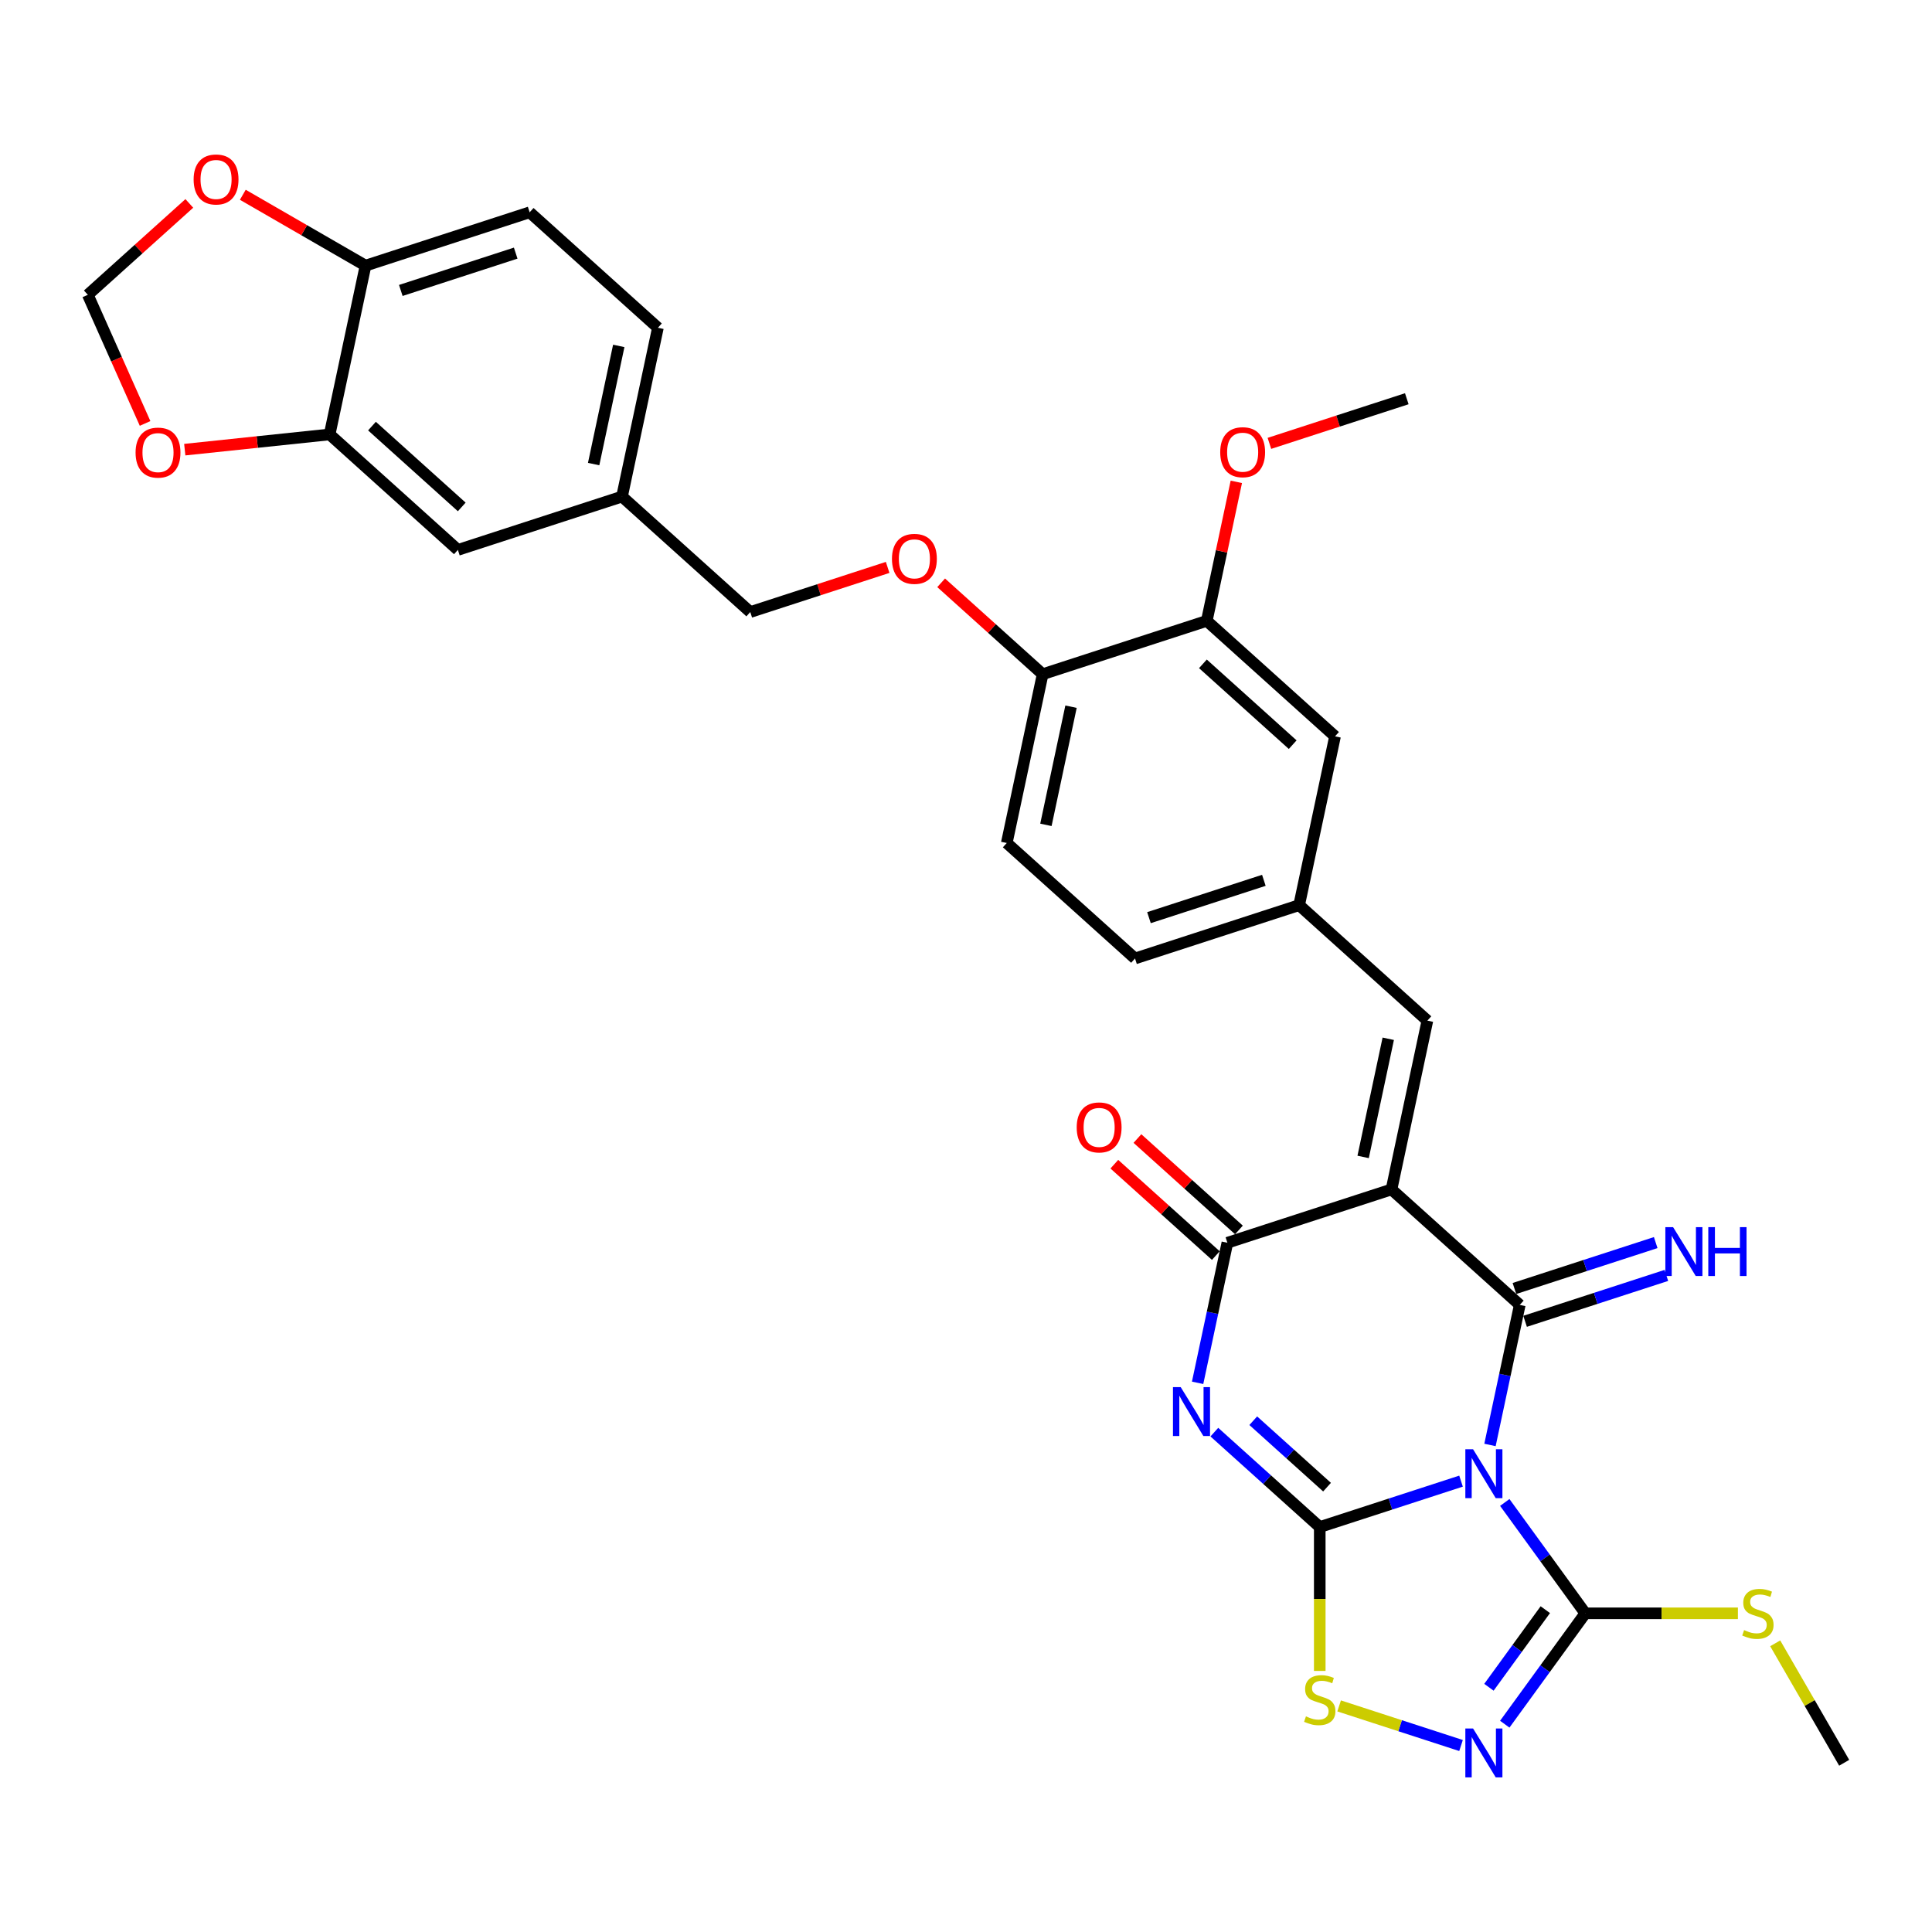 <?xml version='1.0' encoding='iso-8859-1'?>
<svg version='1.1' baseProfile='full'
              xmlns='http://www.w3.org/2000/svg'
                      xmlns:rdkit='http://www.rdkit.org/xml'
                      xmlns:xlink='http://www.w3.org/1999/xlink'
                  xml:space='preserve'
width='1000px' height='1000px' viewBox='0 0 1000 1000'>
<!-- END OF HEADER -->
<rect style='opacity:1.0;fill:#FFFFFF;stroke:none' width='1000' height='1000' x='0' y='0'> </rect>
<path class='bond-0' d='M 756.228,766.632 L 719.664,778.512' style='fill:none;fill-rule:evenodd;stroke:#0000FF;stroke-width:6px;stroke-linecap:butt;stroke-linejoin:miter;stroke-opacity:1' />
<path class='bond-0' d='M 719.664,778.512 L 683.101,790.392' style='fill:none;fill-rule:evenodd;stroke:#000000;stroke-width:6px;stroke-linecap:butt;stroke-linejoin:miter;stroke-opacity:1' />
<path class='bond-1' d='M 771.217,747.907 L 778.922,711.662' style='fill:none;fill-rule:evenodd;stroke:#0000FF;stroke-width:6px;stroke-linecap:butt;stroke-linejoin:miter;stroke-opacity:1' />
<path class='bond-1' d='M 778.922,711.662 L 786.626,675.416' style='fill:none;fill-rule:evenodd;stroke:#000000;stroke-width:6px;stroke-linecap:butt;stroke-linejoin:miter;stroke-opacity:1' />
<path class='bond-5' d='M 778.866,777.671 L 799.712,806.362' style='fill:none;fill-rule:evenodd;stroke:#0000FF;stroke-width:6px;stroke-linecap:butt;stroke-linejoin:miter;stroke-opacity:1' />
<path class='bond-5' d='M 799.712,806.362 L 820.558,835.054' style='fill:none;fill-rule:evenodd;stroke:#000000;stroke-width:6px;stroke-linecap:butt;stroke-linejoin:miter;stroke-opacity:1' />
<path class='bond-3' d='M 683.101,790.392 L 655.824,765.831' style='fill:none;fill-rule:evenodd;stroke:#000000;stroke-width:6px;stroke-linecap:butt;stroke-linejoin:miter;stroke-opacity:1' />
<path class='bond-3' d='M 655.824,765.831 L 628.546,741.271' style='fill:none;fill-rule:evenodd;stroke:#0000FF;stroke-width:6px;stroke-linecap:butt;stroke-linejoin:miter;stroke-opacity:1' />
<path class='bond-3' d='M 686.872,769.747 L 667.778,752.555' style='fill:none;fill-rule:evenodd;stroke:#000000;stroke-width:6px;stroke-linecap:butt;stroke-linejoin:miter;stroke-opacity:1' />
<path class='bond-3' d='M 667.778,752.555 L 648.684,735.363' style='fill:none;fill-rule:evenodd;stroke:#0000FF;stroke-width:6px;stroke-linecap:butt;stroke-linejoin:miter;stroke-opacity:1' />
<path class='bond-7' d='M 683.101,790.392 L 683.101,827.632' style='fill:none;fill-rule:evenodd;stroke:#000000;stroke-width:6px;stroke-linecap:butt;stroke-linejoin:miter;stroke-opacity:1' />
<path class='bond-7' d='M 683.101,827.632 L 683.101,864.871' style='fill:none;fill-rule:evenodd;stroke:#CCCC00;stroke-width:6px;stroke-linecap:butt;stroke-linejoin:miter;stroke-opacity:1' />
<path class='bond-2' d='M 786.626,675.416 L 720.244,615.646' style='fill:none;fill-rule:evenodd;stroke:#000000;stroke-width:6px;stroke-linecap:butt;stroke-linejoin:miter;stroke-opacity:1' />
<path class='bond-9' d='M 789.386,683.911 L 825.949,672.031' style='fill:none;fill-rule:evenodd;stroke:#000000;stroke-width:6px;stroke-linecap:butt;stroke-linejoin:miter;stroke-opacity:1' />
<path class='bond-9' d='M 825.949,672.031 L 862.513,660.151' style='fill:none;fill-rule:evenodd;stroke:#0000FF;stroke-width:6px;stroke-linecap:butt;stroke-linejoin:miter;stroke-opacity:1' />
<path class='bond-9' d='M 783.866,666.921 L 820.429,655.041' style='fill:none;fill-rule:evenodd;stroke:#000000;stroke-width:6px;stroke-linecap:butt;stroke-linejoin:miter;stroke-opacity:1' />
<path class='bond-9' d='M 820.429,655.041 L 856.992,643.161' style='fill:none;fill-rule:evenodd;stroke:#0000FF;stroke-width:6px;stroke-linecap:butt;stroke-linejoin:miter;stroke-opacity:1' />
<path class='bond-4' d='M 720.244,615.646 L 635.291,643.249' style='fill:none;fill-rule:evenodd;stroke:#000000;stroke-width:6px;stroke-linecap:butt;stroke-linejoin:miter;stroke-opacity:1' />
<path class='bond-8' d='M 720.244,615.646 L 738.816,528.273' style='fill:none;fill-rule:evenodd;stroke:#000000;stroke-width:6px;stroke-linecap:butt;stroke-linejoin:miter;stroke-opacity:1' />
<path class='bond-8' d='M 705.556,598.826 L 718.556,537.665' style='fill:none;fill-rule:evenodd;stroke:#000000;stroke-width:6px;stroke-linecap:butt;stroke-linejoin:miter;stroke-opacity:1' />
<path class='bond-33' d='M 619.883,715.74 L 627.587,679.495' style='fill:none;fill-rule:evenodd;stroke:#0000FF;stroke-width:6px;stroke-linecap:butt;stroke-linejoin:miter;stroke-opacity:1' />
<path class='bond-33' d='M 627.587,679.495 L 635.291,643.249' style='fill:none;fill-rule:evenodd;stroke:#000000;stroke-width:6px;stroke-linecap:butt;stroke-linejoin:miter;stroke-opacity:1' />
<path class='bond-14' d='M 641.268,636.611 L 615,612.959' style='fill:none;fill-rule:evenodd;stroke:#000000;stroke-width:6px;stroke-linecap:butt;stroke-linejoin:miter;stroke-opacity:1' />
<path class='bond-14' d='M 615,612.959 L 588.732,589.307' style='fill:none;fill-rule:evenodd;stroke:#FF0000;stroke-width:6px;stroke-linecap:butt;stroke-linejoin:miter;stroke-opacity:1' />
<path class='bond-14' d='M 629.314,649.887 L 603.046,626.235' style='fill:none;fill-rule:evenodd;stroke:#000000;stroke-width:6px;stroke-linecap:butt;stroke-linejoin:miter;stroke-opacity:1' />
<path class='bond-14' d='M 603.046,626.235 L 576.778,602.583' style='fill:none;fill-rule:evenodd;stroke:#FF0000;stroke-width:6px;stroke-linecap:butt;stroke-linejoin:miter;stroke-opacity:1' />
<path class='bond-6' d='M 820.558,835.054 L 799.712,863.746' style='fill:none;fill-rule:evenodd;stroke:#000000;stroke-width:6px;stroke-linecap:butt;stroke-linejoin:miter;stroke-opacity:1' />
<path class='bond-6' d='M 799.712,863.746 L 778.866,892.438' style='fill:none;fill-rule:evenodd;stroke:#0000FF;stroke-width:6px;stroke-linecap:butt;stroke-linejoin:miter;stroke-opacity:1' />
<path class='bond-6' d='M 799.851,833.161 L 785.259,853.246' style='fill:none;fill-rule:evenodd;stroke:#000000;stroke-width:6px;stroke-linecap:butt;stroke-linejoin:miter;stroke-opacity:1' />
<path class='bond-6' d='M 785.259,853.246 L 770.667,873.33' style='fill:none;fill-rule:evenodd;stroke:#0000FF;stroke-width:6px;stroke-linecap:butt;stroke-linejoin:miter;stroke-opacity:1' />
<path class='bond-22' d='M 820.558,835.054 L 860.049,835.054' style='fill:none;fill-rule:evenodd;stroke:#000000;stroke-width:6px;stroke-linecap:butt;stroke-linejoin:miter;stroke-opacity:1' />
<path class='bond-22' d='M 860.049,835.054 L 899.539,835.054' style='fill:none;fill-rule:evenodd;stroke:#CCCC00;stroke-width:6px;stroke-linecap:butt;stroke-linejoin:miter;stroke-opacity:1' />
<path class='bond-32' d='M 756.228,903.477 L 724.681,893.227' style='fill:none;fill-rule:evenodd;stroke:#0000FF;stroke-width:6px;stroke-linecap:butt;stroke-linejoin:miter;stroke-opacity:1' />
<path class='bond-32' d='M 724.681,893.227 L 693.134,882.977' style='fill:none;fill-rule:evenodd;stroke:#CCCC00;stroke-width:6px;stroke-linecap:butt;stroke-linejoin:miter;stroke-opacity:1' />
<path class='bond-15' d='M 738.816,528.273 L 672.435,468.503' style='fill:none;fill-rule:evenodd;stroke:#000000;stroke-width:6px;stroke-linecap:butt;stroke-linejoin:miter;stroke-opacity:1' />
<path class='bond-10' d='M 170.622,224.859 L 237.003,284.629' style='fill:none;fill-rule:evenodd;stroke:#000000;stroke-width:6px;stroke-linecap:butt;stroke-linejoin:miter;stroke-opacity:1' />
<path class='bond-10' d='M 192.533,220.548 L 239,262.387' style='fill:none;fill-rule:evenodd;stroke:#000000;stroke-width:6px;stroke-linecap:butt;stroke-linejoin:miter;stroke-opacity:1' />
<path class='bond-13' d='M 170.622,224.859 L 133.127,228.799' style='fill:none;fill-rule:evenodd;stroke:#000000;stroke-width:6px;stroke-linecap:butt;stroke-linejoin:miter;stroke-opacity:1' />
<path class='bond-13' d='M 133.127,228.799 L 95.632,232.74' style='fill:none;fill-rule:evenodd;stroke:#FF0000;stroke-width:6px;stroke-linecap:butt;stroke-linejoin:miter;stroke-opacity:1' />
<path class='bond-35' d='M 170.622,224.859 L 189.194,137.486' style='fill:none;fill-rule:evenodd;stroke:#000000;stroke-width:6px;stroke-linecap:butt;stroke-linejoin:miter;stroke-opacity:1' />
<path class='bond-11' d='M 624.625,321.36 L 691.007,381.13' style='fill:none;fill-rule:evenodd;stroke:#000000;stroke-width:6px;stroke-linecap:butt;stroke-linejoin:miter;stroke-opacity:1' />
<path class='bond-11' d='M 622.628,343.602 L 669.095,385.441' style='fill:none;fill-rule:evenodd;stroke:#000000;stroke-width:6px;stroke-linecap:butt;stroke-linejoin:miter;stroke-opacity:1' />
<path class='bond-29' d='M 624.625,321.36 L 632.272,285.382' style='fill:none;fill-rule:evenodd;stroke:#000000;stroke-width:6px;stroke-linecap:butt;stroke-linejoin:miter;stroke-opacity:1' />
<path class='bond-29' d='M 632.272,285.382 L 639.92,249.404' style='fill:none;fill-rule:evenodd;stroke:#FF0000;stroke-width:6px;stroke-linecap:butt;stroke-linejoin:miter;stroke-opacity:1' />
<path class='bond-34' d='M 624.625,321.36 L 539.672,348.963' style='fill:none;fill-rule:evenodd;stroke:#000000;stroke-width:6px;stroke-linecap:butt;stroke-linejoin:miter;stroke-opacity:1' />
<path class='bond-12' d='M 189.194,137.486 L 274.147,109.883' style='fill:none;fill-rule:evenodd;stroke:#000000;stroke-width:6px;stroke-linecap:butt;stroke-linejoin:miter;stroke-opacity:1' />
<path class='bond-12' d='M 207.457,150.336 L 266.924,131.014' style='fill:none;fill-rule:evenodd;stroke:#000000;stroke-width:6px;stroke-linecap:butt;stroke-linejoin:miter;stroke-opacity:1' />
<path class='bond-17' d='M 189.194,137.486 L 157.437,119.151' style='fill:none;fill-rule:evenodd;stroke:#000000;stroke-width:6px;stroke-linecap:butt;stroke-linejoin:miter;stroke-opacity:1' />
<path class='bond-17' d='M 157.437,119.151 L 125.681,100.817' style='fill:none;fill-rule:evenodd;stroke:#FF0000;stroke-width:6px;stroke-linecap:butt;stroke-linejoin:miter;stroke-opacity:1' />
<path class='bond-18' d='M 75.097,219.171 L 60.276,185.882' style='fill:none;fill-rule:evenodd;stroke:#FF0000;stroke-width:6px;stroke-linecap:butt;stroke-linejoin:miter;stroke-opacity:1' />
<path class='bond-18' d='M 60.276,185.882 L 45.455,152.593' style='fill:none;fill-rule:evenodd;stroke:#000000;stroke-width:6px;stroke-linecap:butt;stroke-linejoin:miter;stroke-opacity:1' />
<path class='bond-19' d='M 672.435,468.503 L 691.007,381.13' style='fill:none;fill-rule:evenodd;stroke:#000000;stroke-width:6px;stroke-linecap:butt;stroke-linejoin:miter;stroke-opacity:1' />
<path class='bond-27' d='M 672.435,468.503 L 587.482,496.106' style='fill:none;fill-rule:evenodd;stroke:#000000;stroke-width:6px;stroke-linecap:butt;stroke-linejoin:miter;stroke-opacity:1' />
<path class='bond-27' d='M 654.171,455.653 L 594.704,474.975' style='fill:none;fill-rule:evenodd;stroke:#000000;stroke-width:6px;stroke-linecap:butt;stroke-linejoin:miter;stroke-opacity:1' />
<path class='bond-16' d='M 539.672,348.963 L 521.1,436.336' style='fill:none;fill-rule:evenodd;stroke:#000000;stroke-width:6px;stroke-linecap:butt;stroke-linejoin:miter;stroke-opacity:1' />
<path class='bond-16' d='M 554.361,365.783 L 541.361,426.944' style='fill:none;fill-rule:evenodd;stroke:#000000;stroke-width:6px;stroke-linecap:butt;stroke-linejoin:miter;stroke-opacity:1' />
<path class='bond-20' d='M 539.672,348.963 L 513.404,325.311' style='fill:none;fill-rule:evenodd;stroke:#000000;stroke-width:6px;stroke-linecap:butt;stroke-linejoin:miter;stroke-opacity:1' />
<path class='bond-20' d='M 513.404,325.311 L 487.136,301.659' style='fill:none;fill-rule:evenodd;stroke:#FF0000;stroke-width:6px;stroke-linecap:butt;stroke-linejoin:miter;stroke-opacity:1' />
<path class='bond-36' d='M 97.99,105.29 L 71.722,128.941' style='fill:none;fill-rule:evenodd;stroke:#FF0000;stroke-width:6px;stroke-linecap:butt;stroke-linejoin:miter;stroke-opacity:1' />
<path class='bond-36' d='M 71.722,128.941 L 45.455,152.593' style='fill:none;fill-rule:evenodd;stroke:#000000;stroke-width:6px;stroke-linecap:butt;stroke-linejoin:miter;stroke-opacity:1' />
<path class='bond-26' d='M 459.445,293.691 L 423.892,305.244' style='fill:none;fill-rule:evenodd;stroke:#FF0000;stroke-width:6px;stroke-linecap:butt;stroke-linejoin:miter;stroke-opacity:1' />
<path class='bond-26' d='M 423.892,305.244 L 388.338,316.796' style='fill:none;fill-rule:evenodd;stroke:#000000;stroke-width:6px;stroke-linecap:butt;stroke-linejoin:miter;stroke-opacity:1' />
<path class='bond-21' d='M 237.003,284.629 L 321.956,257.026' style='fill:none;fill-rule:evenodd;stroke:#000000;stroke-width:6px;stroke-linecap:butt;stroke-linejoin:miter;stroke-opacity:1' />
<path class='bond-30' d='M 918.846,850.579 L 936.696,881.496' style='fill:none;fill-rule:evenodd;stroke:#CCCC00;stroke-width:6px;stroke-linecap:butt;stroke-linejoin:miter;stroke-opacity:1' />
<path class='bond-30' d='M 936.696,881.496 L 954.545,912.412' style='fill:none;fill-rule:evenodd;stroke:#000000;stroke-width:6px;stroke-linecap:butt;stroke-linejoin:miter;stroke-opacity:1' />
<path class='bond-23' d='M 274.147,109.883 L 340.528,169.653' style='fill:none;fill-rule:evenodd;stroke:#000000;stroke-width:6px;stroke-linecap:butt;stroke-linejoin:miter;stroke-opacity:1' />
<path class='bond-24' d='M 521.1,436.336 L 587.482,496.106' style='fill:none;fill-rule:evenodd;stroke:#000000;stroke-width:6px;stroke-linecap:butt;stroke-linejoin:miter;stroke-opacity:1' />
<path class='bond-25' d='M 321.956,257.026 L 388.338,316.796' style='fill:none;fill-rule:evenodd;stroke:#000000;stroke-width:6px;stroke-linecap:butt;stroke-linejoin:miter;stroke-opacity:1' />
<path class='bond-28' d='M 321.956,257.026 L 340.528,169.653' style='fill:none;fill-rule:evenodd;stroke:#000000;stroke-width:6px;stroke-linecap:butt;stroke-linejoin:miter;stroke-opacity:1' />
<path class='bond-28' d='M 307.267,240.205 L 320.268,179.044' style='fill:none;fill-rule:evenodd;stroke:#000000;stroke-width:6px;stroke-linecap:butt;stroke-linejoin:miter;stroke-opacity:1' />
<path class='bond-31' d='M 657.042,229.488 L 692.596,217.936' style='fill:none;fill-rule:evenodd;stroke:#FF0000;stroke-width:6px;stroke-linecap:butt;stroke-linejoin:miter;stroke-opacity:1' />
<path class='bond-31' d='M 692.596,217.936 L 728.15,206.384' style='fill:none;fill-rule:evenodd;stroke:#000000;stroke-width:6px;stroke-linecap:butt;stroke-linejoin:miter;stroke-opacity:1' />
<path  class='atom-0' d='M 762.462 750.141
L 770.752 763.539
Q 771.574 764.861, 772.896 767.255
Q 774.218 769.649, 774.289 769.792
L 774.289 750.141
L 777.648 750.141
L 777.648 775.437
L 774.182 775.437
L 765.285 760.788
Q 764.249 759.073, 763.141 757.108
Q 762.069 755.143, 761.748 754.535
L 761.748 775.437
L 758.461 775.437
L 758.461 750.141
L 762.462 750.141
' fill='#0000FF'/>
<path  class='atom-4' d='M 611.128 717.973
L 619.417 731.372
Q 620.239 732.694, 621.561 735.088
Q 622.883 737.482, 622.955 737.625
L 622.955 717.973
L 626.313 717.973
L 626.313 743.27
L 622.847 743.27
L 613.951 728.621
Q 612.914 726.906, 611.807 724.941
Q 610.735 722.976, 610.413 722.368
L 610.413 743.27
L 607.126 743.27
L 607.126 717.973
L 611.128 717.973
' fill='#0000FF'/>
<path  class='atom-7' d='M 762.462 894.671
L 770.752 908.07
Q 771.574 909.392, 772.896 911.786
Q 774.218 914.18, 774.289 914.323
L 774.289 894.671
L 777.648 894.671
L 777.648 919.968
L 774.182 919.968
L 765.285 905.319
Q 764.249 903.604, 763.141 901.639
Q 762.069 899.674, 761.748 899.066
L 761.748 919.968
L 758.461 919.968
L 758.461 894.671
L 762.462 894.671
' fill='#0000FF'/>
<path  class='atom-8' d='M 675.955 888.399
Q 676.241 888.506, 677.42 889.007
Q 678.599 889.507, 679.885 889.828
Q 681.207 890.114, 682.494 890.114
Q 684.888 890.114, 686.281 888.971
Q 687.675 887.792, 687.675 885.755
Q 687.675 884.362, 686.96 883.504
Q 686.281 882.647, 685.209 882.182
Q 684.137 881.718, 682.351 881.182
Q 680.1 880.503, 678.742 879.86
Q 677.42 879.217, 676.455 877.859
Q 675.526 876.501, 675.526 874.214
Q 675.526 871.034, 677.67 869.069
Q 679.85 867.104, 684.137 867.104
Q 687.067 867.104, 690.39 868.498
L 689.568 871.249
Q 686.531 869.998, 684.244 869.998
Q 681.779 869.998, 680.421 871.034
Q 679.064 872.035, 679.099 873.786
Q 679.099 875.143, 679.778 875.965
Q 680.493 876.787, 681.493 877.252
Q 682.529 877.716, 684.244 878.252
Q 686.531 878.967, 687.889 879.681
Q 689.247 880.396, 690.211 881.861
Q 691.212 883.29, 691.212 885.755
Q 691.212 889.257, 688.854 891.15
Q 686.531 893.008, 682.637 893.008
Q 680.386 893.008, 678.671 892.508
Q 676.991 892.044, 674.99 891.222
L 675.955 888.399
' fill='#CCCC00'/>
<path  class='atom-10' d='M 865.987 635.165
L 874.277 648.563
Q 875.098 649.885, 876.42 652.279
Q 877.742 654.673, 877.814 654.816
L 877.814 635.165
L 881.172 635.165
L 881.172 660.462
L 877.707 660.462
L 868.81 645.812
Q 867.774 644.097, 866.666 642.132
Q 865.594 640.167, 865.273 639.559
L 865.273 660.462
L 861.985 660.462
L 861.985 635.165
L 865.987 635.165
' fill='#0000FF'/>
<path  class='atom-10' d='M 884.209 635.165
L 887.64 635.165
L 887.64 645.919
L 900.574 645.919
L 900.574 635.165
L 904.004 635.165
L 904.004 660.462
L 900.574 660.462
L 900.574 648.778
L 887.64 648.778
L 887.64 660.462
L 884.209 660.462
L 884.209 635.165
' fill='#0000FF'/>
<path  class='atom-14' d='M 70.174 234.267
Q 70.174 228.193, 73.175 224.799
Q 76.177 221.404, 81.786 221.404
Q 87.396 221.404, 90.397 224.799
Q 93.398 228.193, 93.398 234.267
Q 93.398 240.413, 90.362 243.914
Q 87.324 247.38, 81.786 247.38
Q 76.212 247.38, 73.175 243.914
Q 70.174 240.448, 70.174 234.267
M 81.786 244.522
Q 85.645 244.522, 87.717 241.949
Q 89.826 239.341, 89.826 234.267
Q 89.826 229.301, 87.717 226.799
Q 85.645 224.263, 81.786 224.263
Q 77.927 224.263, 75.819 226.764
Q 73.747 229.265, 73.747 234.267
Q 73.747 239.376, 75.819 241.949
Q 77.927 244.522, 81.786 244.522
' fill='#FF0000'/>
<path  class='atom-15' d='M 557.298 583.55
Q 557.298 577.476, 560.299 574.082
Q 563.3 570.688, 568.91 570.688
Q 574.52 570.688, 577.521 574.082
Q 580.522 577.476, 580.522 583.55
Q 580.522 589.696, 577.485 593.197
Q 574.448 596.663, 568.91 596.663
Q 563.336 596.663, 560.299 593.197
Q 557.298 589.732, 557.298 583.55
M 568.91 593.805
Q 572.769 593.805, 574.841 591.232
Q 576.949 588.624, 576.949 583.55
Q 576.949 578.584, 574.841 576.083
Q 572.769 573.546, 568.91 573.546
Q 565.051 573.546, 562.943 576.047
Q 560.871 578.548, 560.871 583.55
Q 560.871 588.66, 562.943 591.232
Q 565.051 593.805, 568.91 593.805
' fill='#FF0000'/>
<path  class='atom-18' d='M 100.224 92.895
Q 100.224 86.82, 103.225 83.426
Q 106.226 80.032, 111.836 80.032
Q 117.446 80.032, 120.447 83.426
Q 123.448 86.82, 123.448 92.895
Q 123.448 99.04, 120.411 102.542
Q 117.374 106.007, 111.836 106.007
Q 106.262 106.007, 103.225 102.542
Q 100.224 99.076, 100.224 92.895
M 111.836 103.149
Q 115.695 103.149, 117.767 100.577
Q 119.875 97.968, 119.875 92.895
Q 119.875 87.928, 117.767 85.427
Q 115.695 82.89, 111.836 82.89
Q 107.977 82.89, 105.869 85.391
Q 103.797 87.892, 103.797 92.895
Q 103.797 98.004, 105.869 100.577
Q 107.977 103.149, 111.836 103.149
' fill='#FF0000'/>
<path  class='atom-21' d='M 461.678 289.264
Q 461.678 283.19, 464.68 279.796
Q 467.681 276.401, 473.291 276.401
Q 478.9 276.401, 481.902 279.796
Q 484.903 283.19, 484.903 289.264
Q 484.903 295.41, 481.866 298.911
Q 478.829 302.377, 473.291 302.377
Q 467.717 302.377, 464.68 298.911
Q 461.678 295.446, 461.678 289.264
M 473.291 299.519
Q 477.15 299.519, 479.222 296.946
Q 481.33 294.338, 481.33 289.264
Q 481.33 284.298, 479.222 281.797
Q 477.15 279.26, 473.291 279.26
Q 469.432 279.26, 467.324 281.761
Q 465.251 284.262, 465.251 289.264
Q 465.251 294.374, 467.324 296.946
Q 469.432 299.519, 473.291 299.519
' fill='#FF0000'/>
<path  class='atom-23' d='M 902.737 843.737
Q 903.023 843.844, 904.202 844.344
Q 905.381 844.844, 906.667 845.166
Q 907.989 845.452, 909.276 845.452
Q 911.669 845.452, 913.063 844.308
Q 914.456 843.129, 914.456 841.093
Q 914.456 839.699, 913.742 838.842
Q 913.063 837.984, 911.991 837.52
Q 910.919 837.055, 909.133 836.519
Q 906.882 835.84, 905.524 835.197
Q 904.202 834.554, 903.237 833.196
Q 902.308 831.839, 902.308 829.552
Q 902.308 826.372, 904.452 824.407
Q 906.632 822.442, 910.919 822.442
Q 913.849 822.442, 917.172 823.835
L 916.35 826.586
Q 913.313 825.336, 911.026 825.336
Q 908.561 825.336, 907.203 826.372
Q 905.845 827.372, 905.881 829.123
Q 905.881 830.481, 906.56 831.303
Q 907.275 832.125, 908.275 832.589
Q 909.311 833.054, 911.026 833.589
Q 913.313 834.304, 914.671 835.019
Q 916.029 835.733, 916.993 837.198
Q 917.994 838.627, 917.994 841.093
Q 917.994 844.594, 915.636 846.488
Q 913.313 848.346, 909.418 848.346
Q 907.168 848.346, 905.452 847.846
Q 903.773 847.381, 901.772 846.559
L 902.737 843.737
' fill='#CCCC00'/>
<path  class='atom-30' d='M 631.585 234.058
Q 631.585 227.984, 634.586 224.59
Q 637.587 221.196, 643.197 221.196
Q 648.806 221.196, 651.808 224.59
Q 654.809 227.984, 654.809 234.058
Q 654.809 240.204, 651.772 243.706
Q 648.735 247.171, 643.197 247.171
Q 637.623 247.171, 634.586 243.706
Q 631.585 240.24, 631.585 234.058
M 643.197 244.313
Q 647.056 244.313, 649.128 241.74
Q 651.236 239.132, 651.236 234.058
Q 651.236 229.092, 649.128 226.591
Q 647.056 224.054, 643.197 224.054
Q 639.338 224.054, 637.23 226.555
Q 635.158 229.056, 635.158 234.058
Q 635.158 239.168, 637.23 241.74
Q 639.338 244.313, 643.197 244.313
' fill='#FF0000'/>
</svg>
